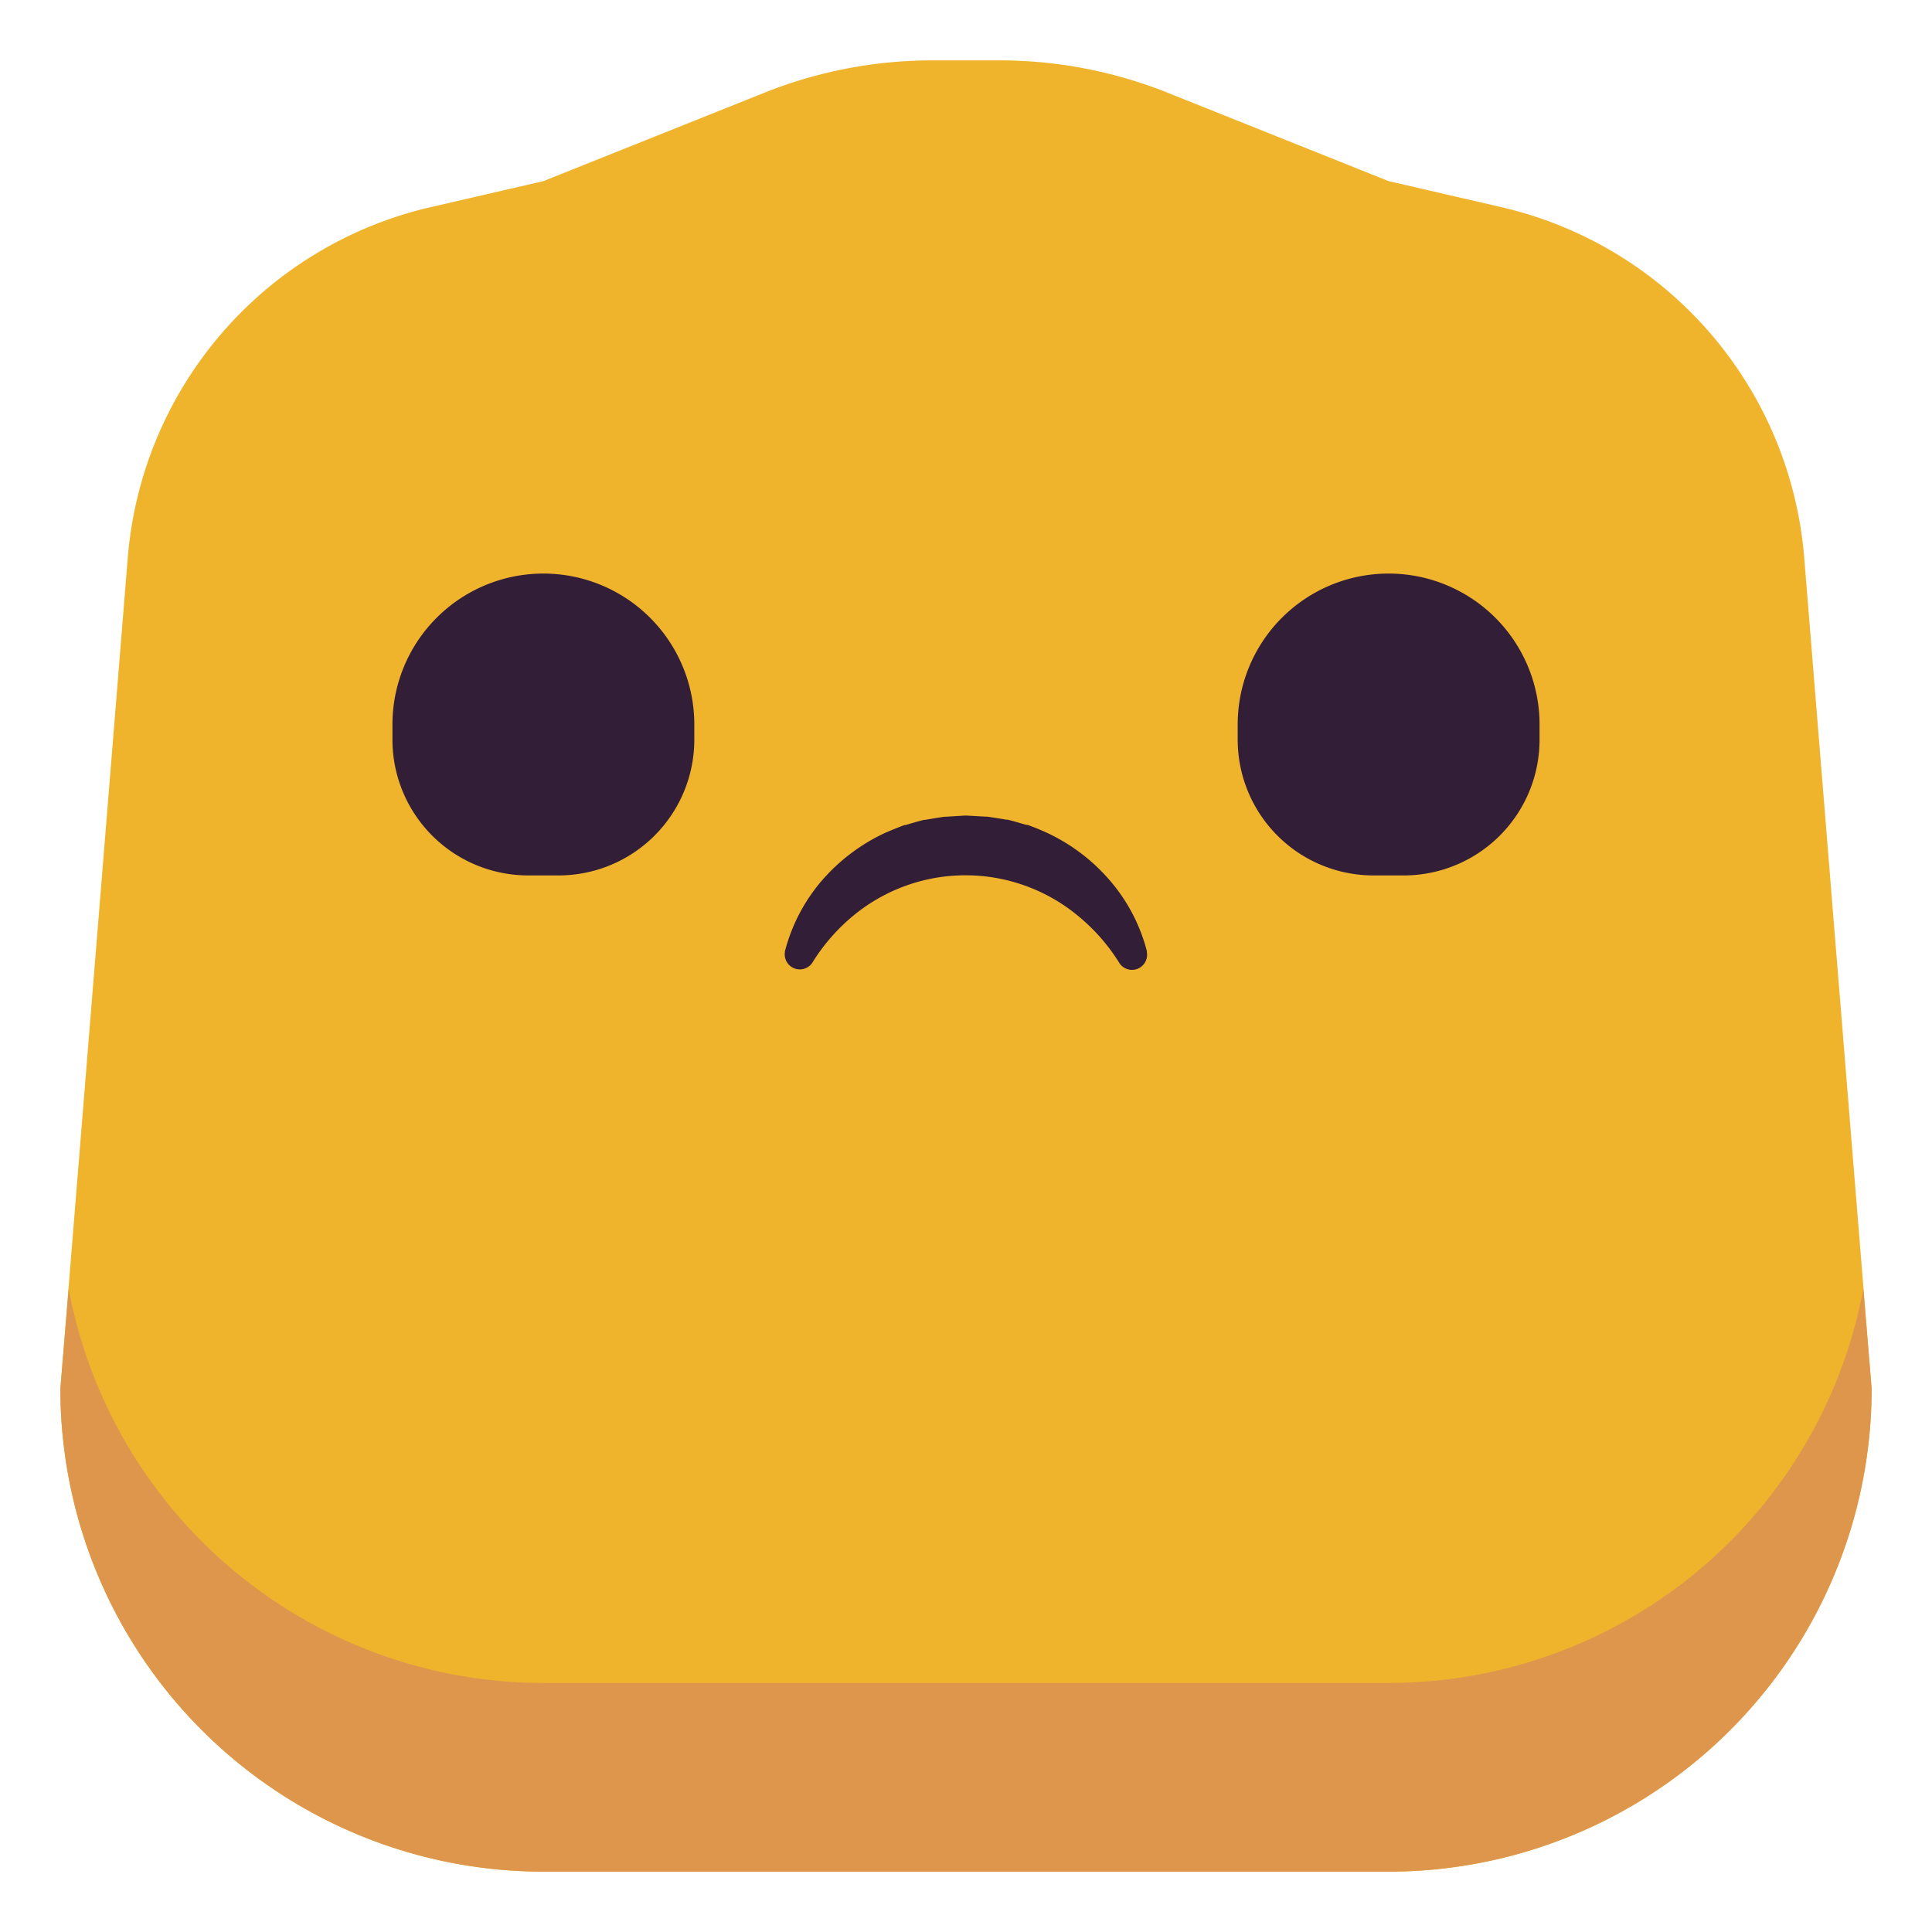<svg xmlns="http://www.w3.org/2000/svg" version="1.1" xmlns:xlink="http://www.w3.org/1999/xlink" width="512" height="512" x="0" y="0" viewBox="0 0 256 256" style="enable-background:new 0 0 512 512" xml:space="preserve" class=""><g><path fill="#efb42c" d="M184 248H72a64 64 0 0 1-64-64l8.93-110.09a52 52 0 0 1 40.13-46.46L72 24l29.27-11.71A60.1 60.1 0 0 1 123.55 8h8.9a60.1 60.1 0 0 1 22.28 4.29L184 24l14.94 3.45a52 52 0 0 1 40.13 46.46L248 184a64 64 0 0 1-64 64z" opacity="1" data-original="#2ad89e" class=""></path><path fill="#de964d" d="M184 223H72a64 64 0 0 1-62.9-52.22L8 184a64 64 0 0 0 64 64h112a64 64 0 0 0 64-64l-1.1-13.22A64 64 0 0 1 184 223z" opacity="1" data-original="#12ad8f" class=""></path><g fill="#4c0812"><path d="M184 76a20 20 0 0 1 20 20v2a18 18 0 0 1-18 18h-4a18 18 0 0 1-18-18v-2a20 20 0 0 1 20-20zM72 76a20 20 0 0 1 20 20v2a18 18 0 0 1-18 18h-4a18 18 0 0 1-18-18v-2a20 20 0 0 1 20-20zM107.61 127.61a2 2 0 0 1-3.61-1.44v-.1a23.4 23.4 0 0 1 4.79-9.26 25 25 0 0 1 8.56-6.48c.81-.34 1.64-.69 2.48-1h.13c.82-.24 1.65-.49 2.49-.7h.16c.85-.15 1.7-.29 2.55-.41h.17l2.54-.15a.81.81 0 0 1 .22 0l2.54.14h.18c.84.12 1.69.26 2.53.4h.17c.84.2 1.66.46 2.49.69h.14c.84.29 1.66.63 2.48 1a24.81 24.81 0 0 1 8.55 6.49 23.25 23.25 0 0 1 4.8 9.25.75.75 0 0 0 0 .16 2 2 0 0 1-3.62 1.45 25.43 25.43 0 0 0-5.66-6.42 23.35 23.35 0 0 0-29.5 0 25.44 25.44 0 0 0-5.58 6.38z" fill="#331e38" opacity="1" data-original="#4c0812" class=""></path></g></g></svg>